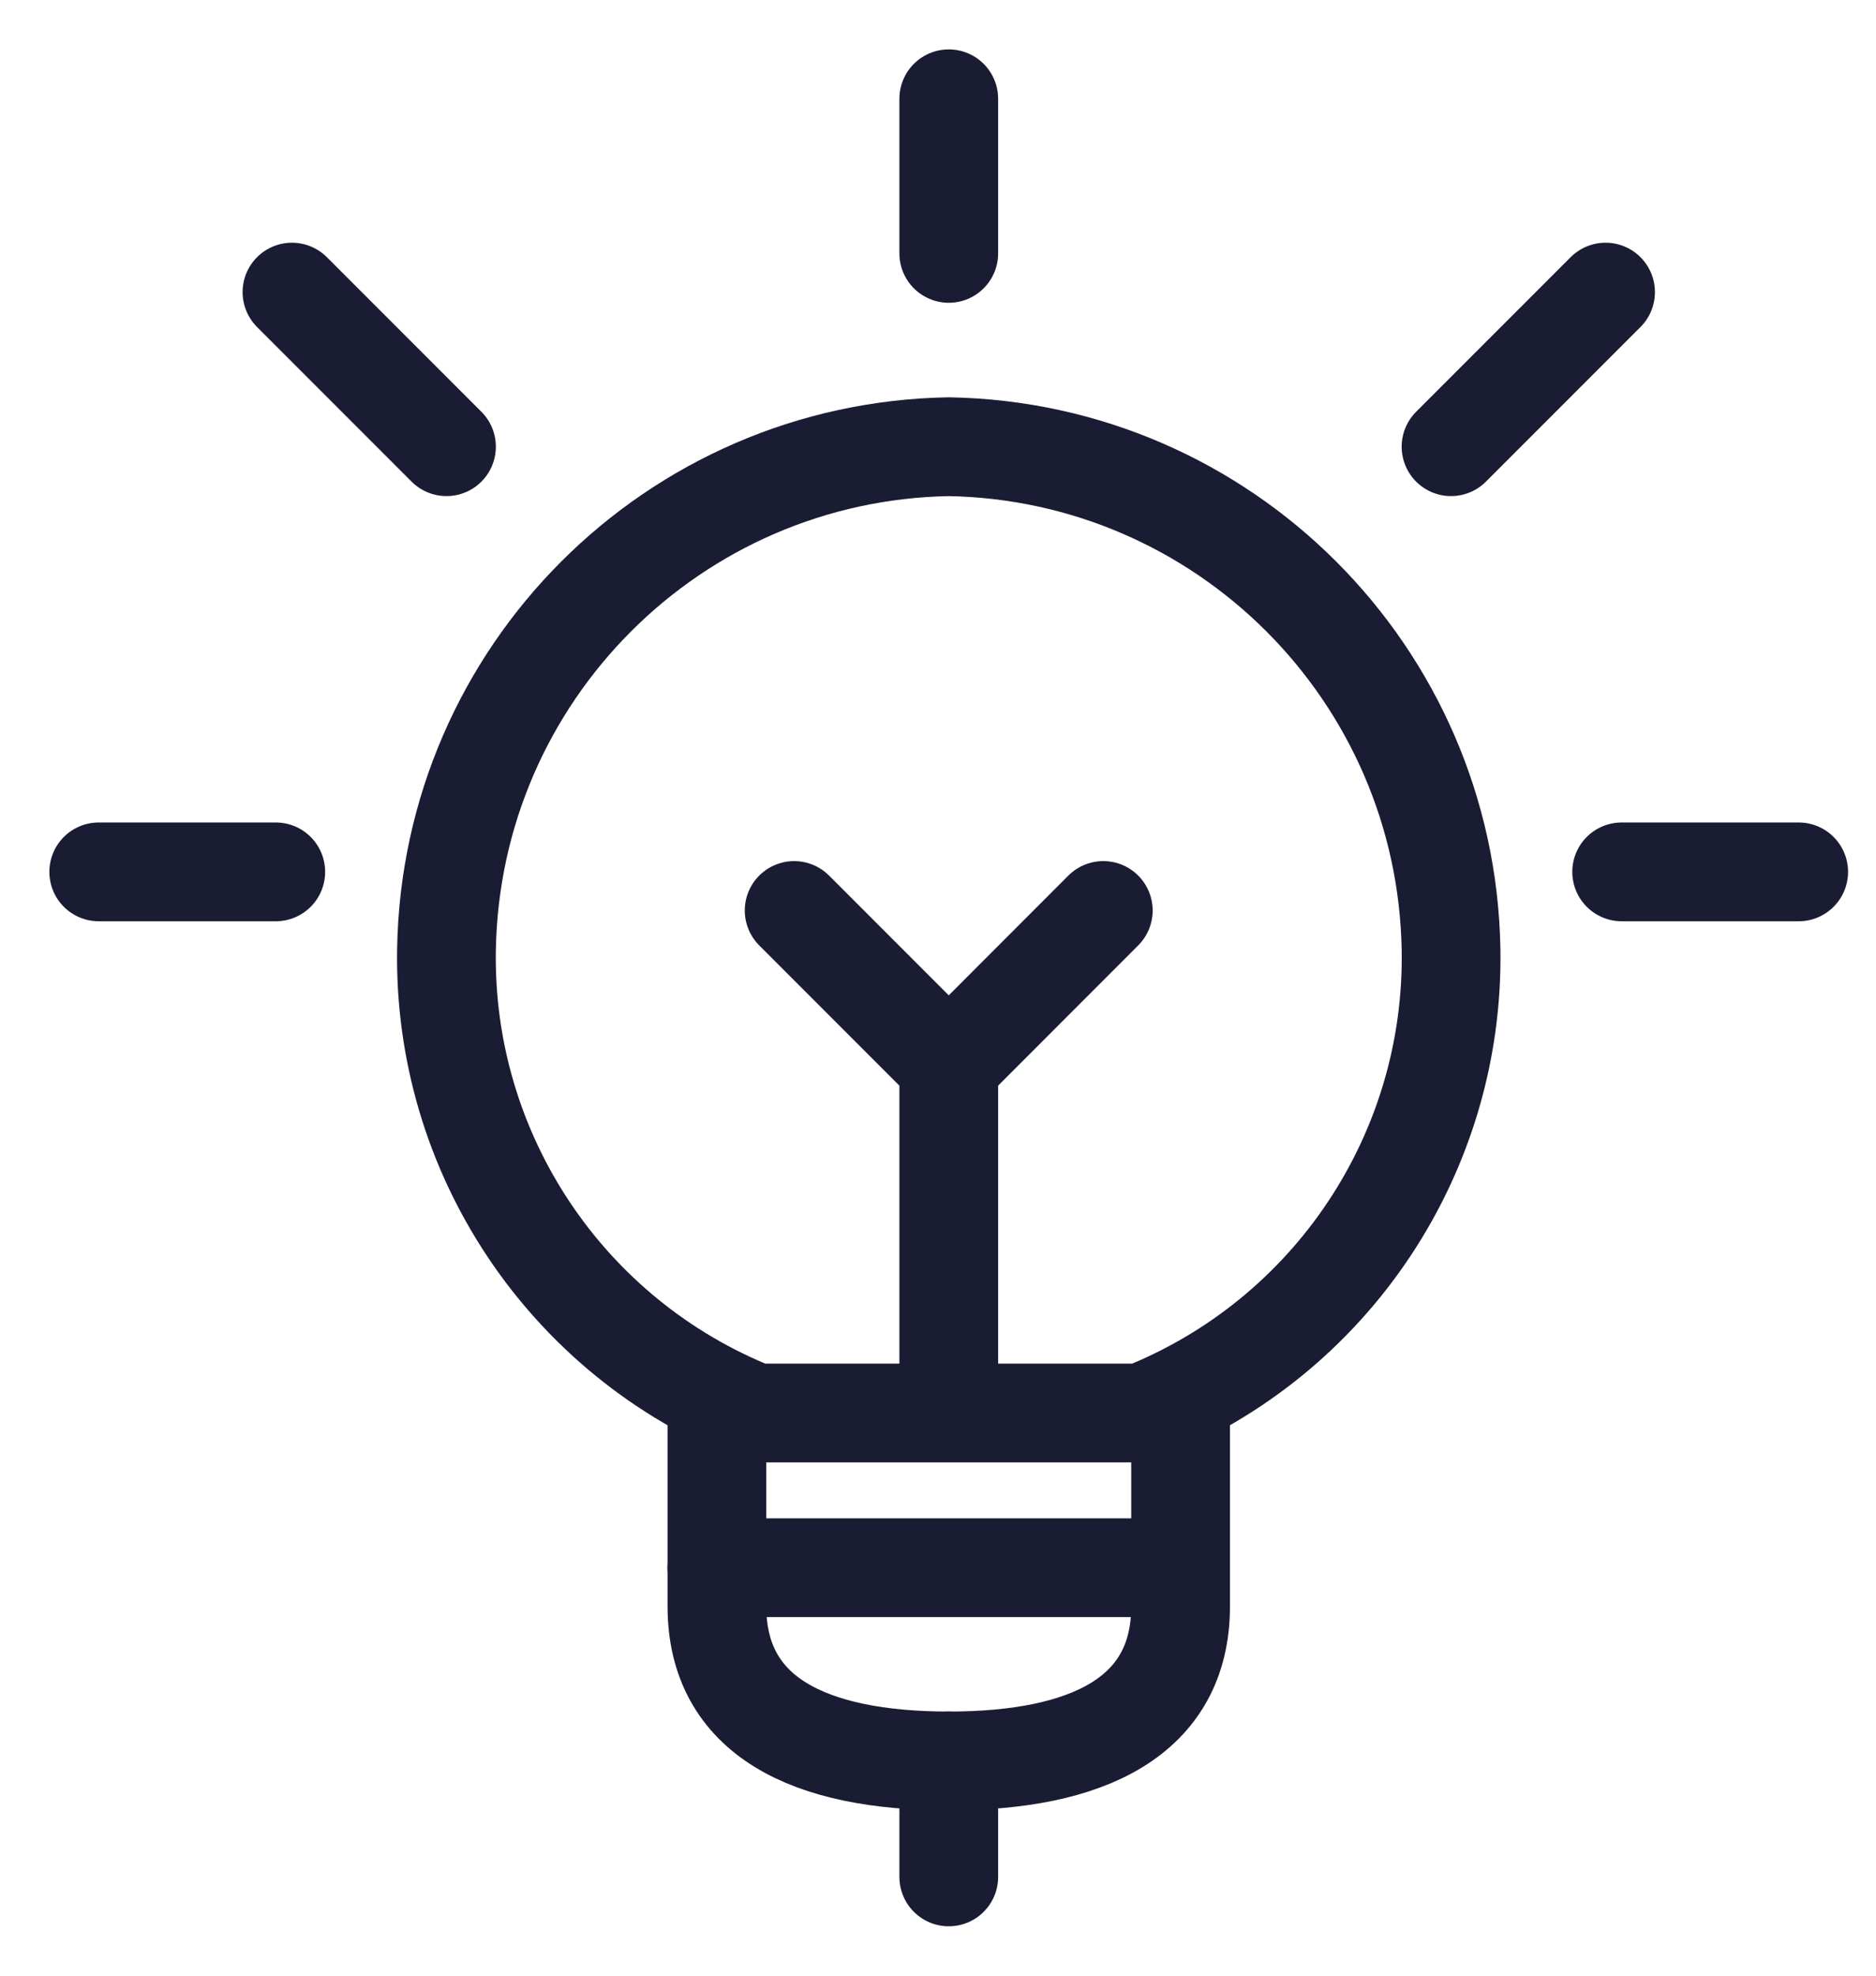 <?xml version="1.0" encoding="UTF-8"?> <svg xmlns="http://www.w3.org/2000/svg" width="19" height="20" viewBox="0 0 19 20" fill="none"><path d="M9.609 17.826V19" stroke="#1A1C33" stroke-linecap="round" stroke-linejoin="round"></path><path d="M11.957 14.136V16.261C11.957 17.377 11.017 17.826 9.609 17.826C8.2 17.826 7.261 17.377 7.261 16.261V14.136" stroke="#1A1C33" stroke-linecap="round" stroke-linejoin="round"></path><path d="M9.609 14.067V10.783L8.043 9.217" stroke="#1A1C33" stroke-linecap="round" stroke-linejoin="round"></path><path fill-rule="evenodd" clip-rule="evenodd" d="M11.565 14.304C13.485 13.543 14.732 11.673 14.696 9.609C14.646 6.82 12.397 4.571 9.609 4.522C6.82 4.571 4.571 6.82 4.522 9.609C4.486 11.673 5.733 13.543 7.652 14.304H11.565Z" stroke="#1A1C33" stroke-linecap="round" stroke-linejoin="round"></path><path d="M7.261 15.87H11.957" stroke="#1A1C33" stroke-linecap="round" stroke-linejoin="round"></path><path d="M9.609 1V2.565" stroke="#1A1C33" stroke-linecap="round" stroke-linejoin="round"></path><path d="M1 8.826H2.793" stroke="#1A1C33" stroke-linecap="round" stroke-linejoin="round"></path><path d="M2.957 2.957L4.522 4.522" stroke="#1A1C33" stroke-linecap="round" stroke-linejoin="round"></path><path d="M18.217 8.826H16.424" stroke="#1A1C33" stroke-linecap="round" stroke-linejoin="round"></path><path d="M16.261 2.957L14.696 4.522" stroke="#1A1C33" stroke-linecap="round" stroke-linejoin="round"></path><path d="M9.609 10.783L11.174 9.217" stroke="#1A1C33" stroke-linecap="round" stroke-linejoin="round"></path></svg> 